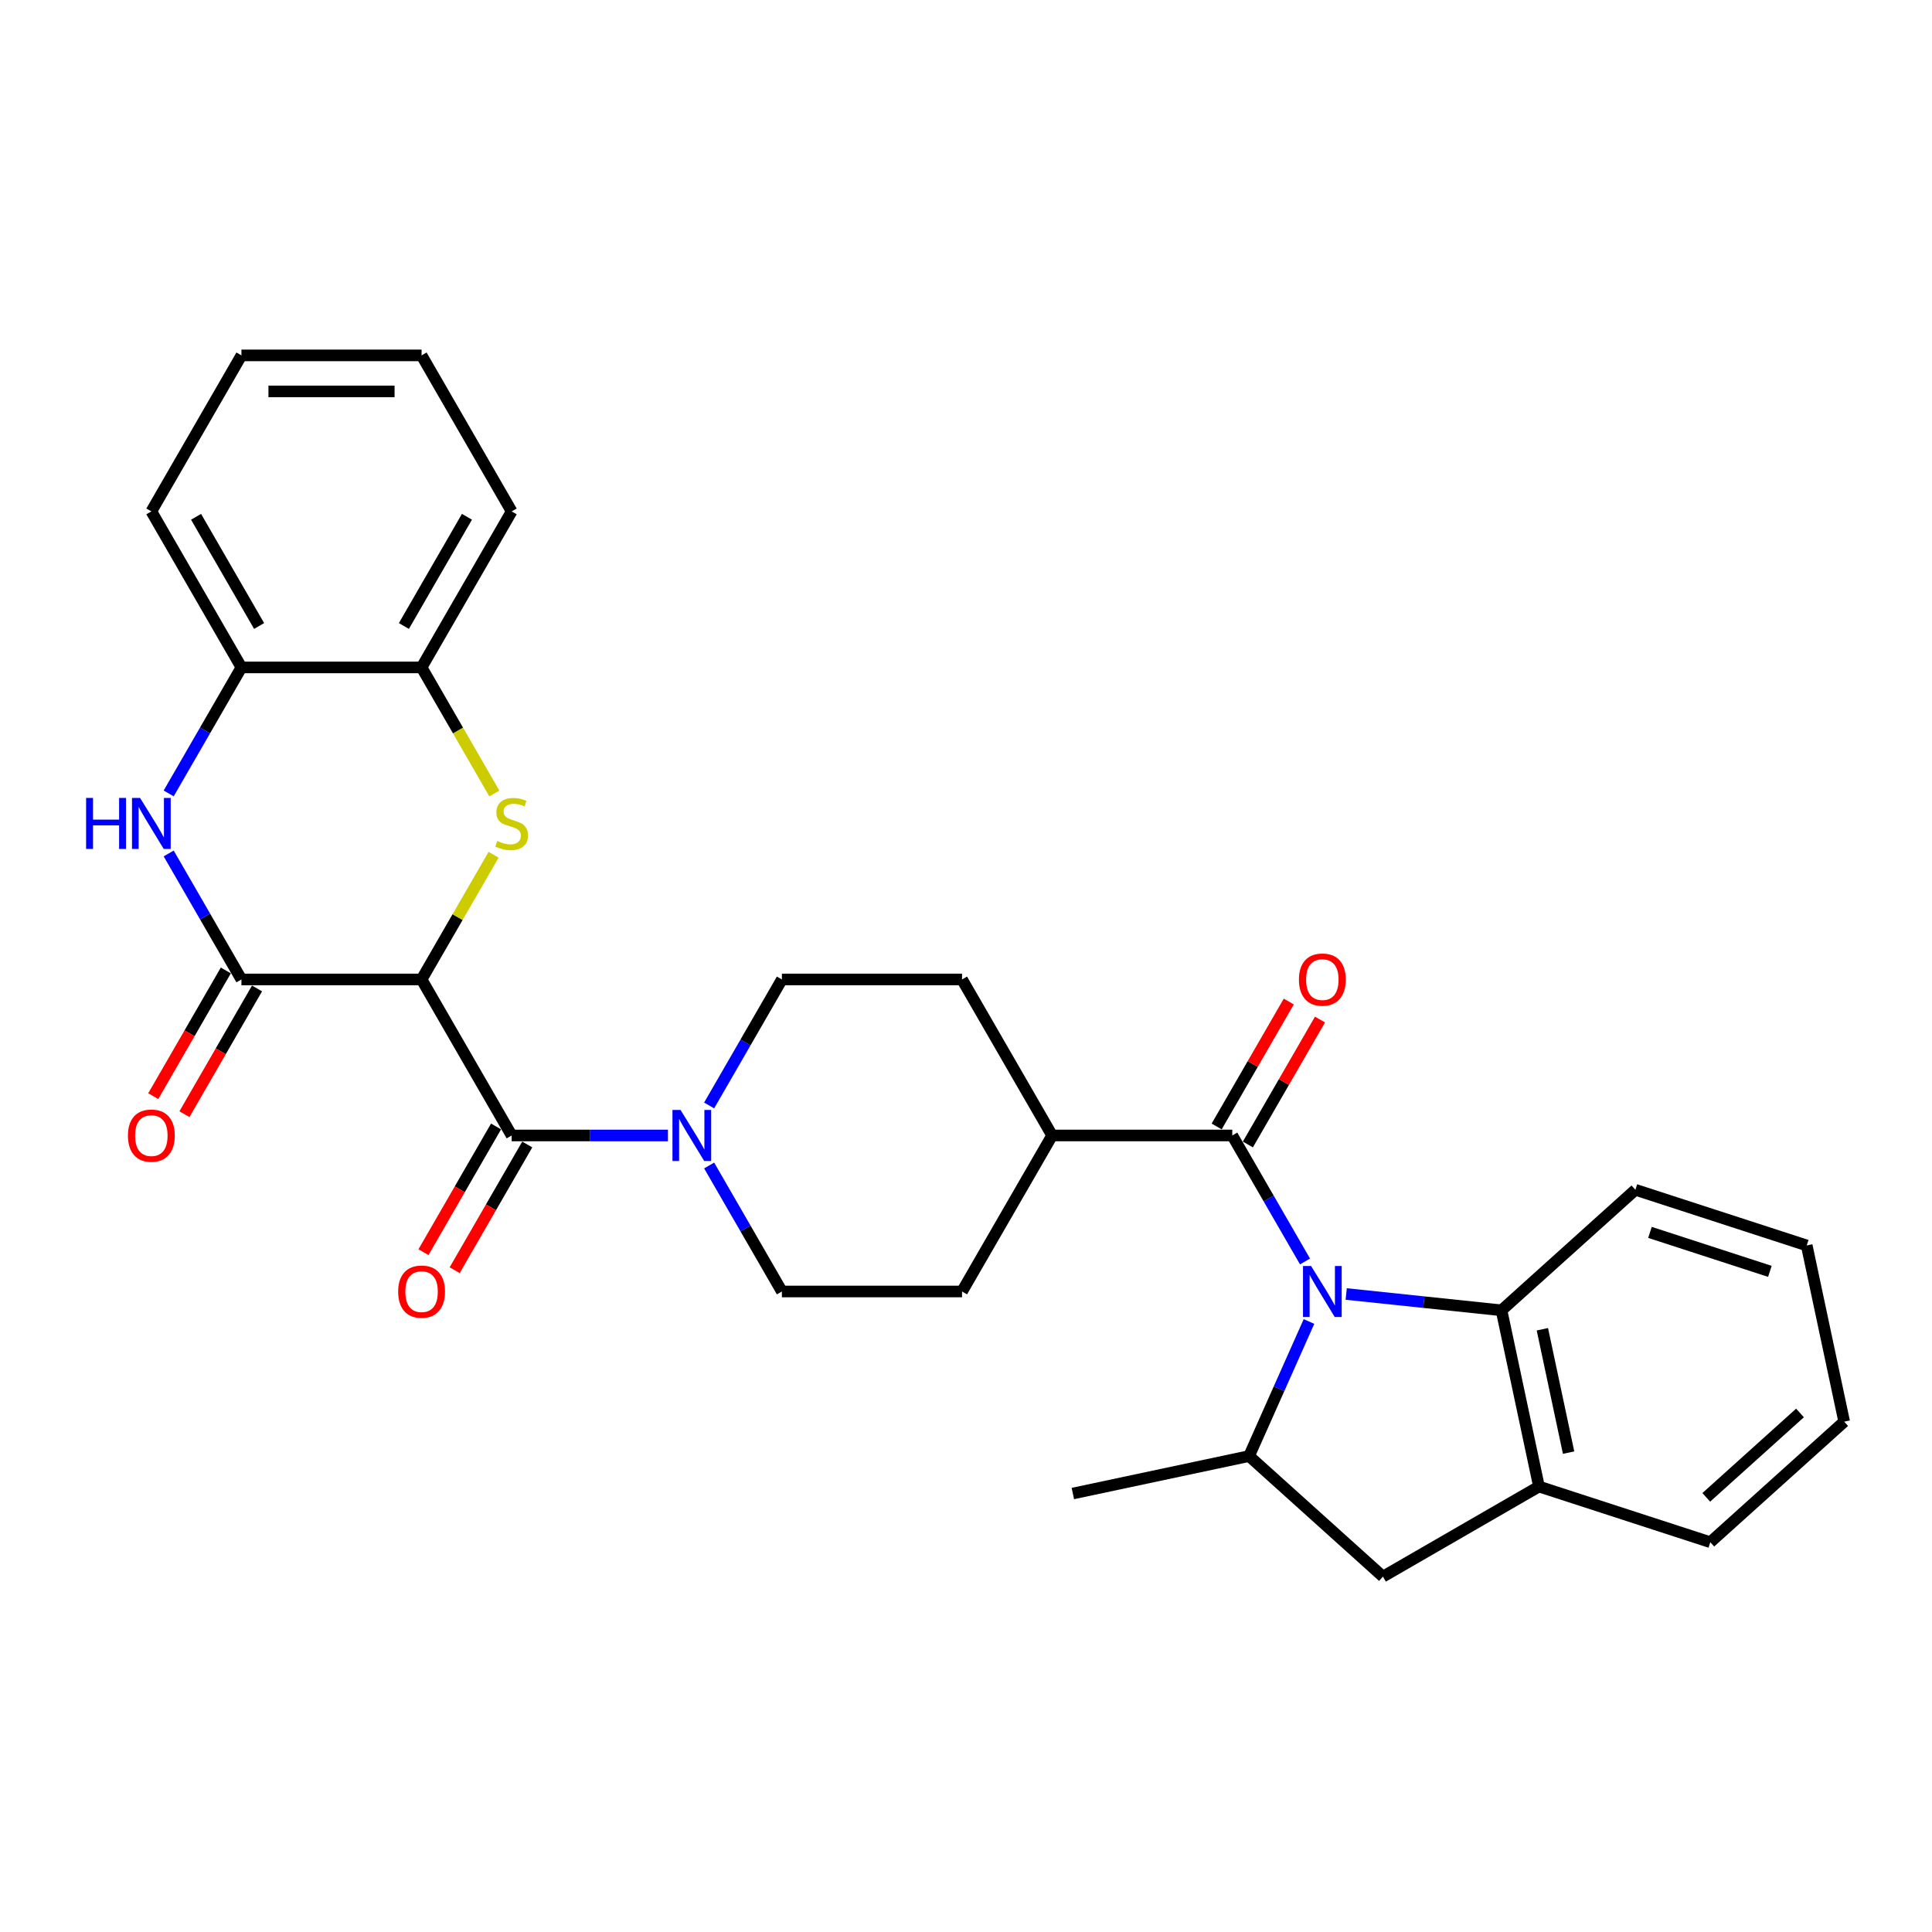 <?xml version='1.0' encoding='iso-8859-1'?>
<svg version='1.1' baseProfile='full'
              xmlns='http://www.w3.org/2000/svg'
                      xmlns:rdkit='http://www.rdkit.org/xml'
                      xmlns:xlink='http://www.w3.org/1999/xlink'
                  xml:space='preserve'
width='1000px' height='1000px' viewBox='0 0 1000 1000'>
<!-- END OF HEADER -->
<rect style='opacity:1.0;fill:#FFFFFF;stroke:none' width='1000' height='1000' x='0' y='0'> </rect>
<path class='bond-1' d='M 218.21,506.964 L 236.844,474.69' style='fill:none;fill-rule:evenodd;stroke:#000000;stroke-width:6px;stroke-linecap:butt;stroke-linejoin:miter;stroke-opacity:1' />
<path class='bond-1' d='M 236.844,474.69 L 255.477,442.417' style='fill:none;fill-rule:evenodd;stroke:#CCCC00;stroke-width:6px;stroke-linecap:butt;stroke-linejoin:miter;stroke-opacity:1' />
<path class='bond-2' d='M 218.21,506.964 L 124.964,506.964' style='fill:none;fill-rule:evenodd;stroke:#000000;stroke-width:6px;stroke-linecap:butt;stroke-linejoin:miter;stroke-opacity:1' />
<path class='bond-3' d='M 218.21,506.964 L 264.834,587.718' style='fill:none;fill-rule:evenodd;stroke:#000000;stroke-width:6px;stroke-linecap:butt;stroke-linejoin:miter;stroke-opacity:1' />
<path class='bond-0' d='M 675.475,652.937 L 656.648,620.328' style='fill:none;fill-rule:evenodd;stroke:#0000FF;stroke-width:6px;stroke-linecap:butt;stroke-linejoin:miter;stroke-opacity:1' />
<path class='bond-0' d='M 656.648,620.328 L 637.82,587.718' style='fill:none;fill-rule:evenodd;stroke:#000000;stroke-width:6px;stroke-linecap:butt;stroke-linejoin:miter;stroke-opacity:1' />
<path class='bond-7' d='M 677.527,684.007 L 662.022,718.832' style='fill:none;fill-rule:evenodd;stroke:#0000FF;stroke-width:6px;stroke-linecap:butt;stroke-linejoin:miter;stroke-opacity:1' />
<path class='bond-7' d='M 662.022,718.832 L 646.517,753.657' style='fill:none;fill-rule:evenodd;stroke:#000000;stroke-width:6px;stroke-linecap:butt;stroke-linejoin:miter;stroke-opacity:1' />
<path class='bond-8' d='M 696.79,669.77 L 736.985,673.995' style='fill:none;fill-rule:evenodd;stroke:#0000FF;stroke-width:6px;stroke-linecap:butt;stroke-linejoin:miter;stroke-opacity:1' />
<path class='bond-8' d='M 736.985,673.995 L 777.18,678.219' style='fill:none;fill-rule:evenodd;stroke:#000000;stroke-width:6px;stroke-linecap:butt;stroke-linejoin:miter;stroke-opacity:1' />
<path class='bond-10' d='M 255.886,410.713 L 237.048,378.085' style='fill:none;fill-rule:evenodd;stroke:#CCCC00;stroke-width:6px;stroke-linecap:butt;stroke-linejoin:miter;stroke-opacity:1' />
<path class='bond-10' d='M 237.048,378.085 L 218.21,345.456' style='fill:none;fill-rule:evenodd;stroke:#000000;stroke-width:6px;stroke-linecap:butt;stroke-linejoin:miter;stroke-opacity:1' />
<path class='bond-5' d='M 124.964,506.964 L 106.136,474.355' style='fill:none;fill-rule:evenodd;stroke:#000000;stroke-width:6px;stroke-linecap:butt;stroke-linejoin:miter;stroke-opacity:1' />
<path class='bond-5' d='M 106.136,474.355 L 87.309,441.745' style='fill:none;fill-rule:evenodd;stroke:#0000FF;stroke-width:6px;stroke-linecap:butt;stroke-linejoin:miter;stroke-opacity:1' />
<path class='bond-14' d='M 116.888,502.302 L 98.104,534.837' style='fill:none;fill-rule:evenodd;stroke:#000000;stroke-width:6px;stroke-linecap:butt;stroke-linejoin:miter;stroke-opacity:1' />
<path class='bond-14' d='M 98.104,534.837 L 79.32,567.372' style='fill:none;fill-rule:evenodd;stroke:#FF0000;stroke-width:6px;stroke-linecap:butt;stroke-linejoin:miter;stroke-opacity:1' />
<path class='bond-14' d='M 133.039,511.627 L 114.255,544.162' style='fill:none;fill-rule:evenodd;stroke:#000000;stroke-width:6px;stroke-linecap:butt;stroke-linejoin:miter;stroke-opacity:1' />
<path class='bond-14' d='M 114.255,544.162 L 95.471,576.697' style='fill:none;fill-rule:evenodd;stroke:#FF0000;stroke-width:6px;stroke-linecap:butt;stroke-linejoin:miter;stroke-opacity:1' />
<path class='bond-6' d='M 264.834,587.718 L 305.284,587.718' style='fill:none;fill-rule:evenodd;stroke:#000000;stroke-width:6px;stroke-linecap:butt;stroke-linejoin:miter;stroke-opacity:1' />
<path class='bond-6' d='M 305.284,587.718 L 345.734,587.718' style='fill:none;fill-rule:evenodd;stroke:#0000FF;stroke-width:6px;stroke-linecap:butt;stroke-linejoin:miter;stroke-opacity:1' />
<path class='bond-15' d='M 256.758,583.056 L 237.974,615.591' style='fill:none;fill-rule:evenodd;stroke:#000000;stroke-width:6px;stroke-linecap:butt;stroke-linejoin:miter;stroke-opacity:1' />
<path class='bond-15' d='M 237.974,615.591 L 219.19,648.126' style='fill:none;fill-rule:evenodd;stroke:#FF0000;stroke-width:6px;stroke-linecap:butt;stroke-linejoin:miter;stroke-opacity:1' />
<path class='bond-15' d='M 272.909,592.381 L 254.125,624.916' style='fill:none;fill-rule:evenodd;stroke:#000000;stroke-width:6px;stroke-linecap:butt;stroke-linejoin:miter;stroke-opacity:1' />
<path class='bond-15' d='M 254.125,624.916 L 235.341,657.451' style='fill:none;fill-rule:evenodd;stroke:#FF0000;stroke-width:6px;stroke-linecap:butt;stroke-linejoin:miter;stroke-opacity:1' />
<path class='bond-4' d='M 637.82,587.718 L 544.574,587.718' style='fill:none;fill-rule:evenodd;stroke:#000000;stroke-width:6px;stroke-linecap:butt;stroke-linejoin:miter;stroke-opacity:1' />
<path class='bond-16' d='M 645.896,592.381 L 664.561,560.051' style='fill:none;fill-rule:evenodd;stroke:#000000;stroke-width:6px;stroke-linecap:butt;stroke-linejoin:miter;stroke-opacity:1' />
<path class='bond-16' d='M 664.561,560.051 L 683.227,527.721' style='fill:none;fill-rule:evenodd;stroke:#FF0000;stroke-width:6px;stroke-linecap:butt;stroke-linejoin:miter;stroke-opacity:1' />
<path class='bond-16' d='M 629.745,583.056 L 648.411,550.726' style='fill:none;fill-rule:evenodd;stroke:#000000;stroke-width:6px;stroke-linecap:butt;stroke-linejoin:miter;stroke-opacity:1' />
<path class='bond-16' d='M 648.411,550.726 L 667.076,518.396' style='fill:none;fill-rule:evenodd;stroke:#FF0000;stroke-width:6px;stroke-linecap:butt;stroke-linejoin:miter;stroke-opacity:1' />
<path class='bond-11' d='M 87.309,410.675 L 106.136,378.066' style='fill:none;fill-rule:evenodd;stroke:#0000FF;stroke-width:6px;stroke-linecap:butt;stroke-linejoin:miter;stroke-opacity:1' />
<path class='bond-11' d='M 106.136,378.066 L 124.964,345.456' style='fill:none;fill-rule:evenodd;stroke:#000000;stroke-width:6px;stroke-linecap:butt;stroke-linejoin:miter;stroke-opacity:1' />
<path class='bond-17' d='M 367.049,603.253 L 385.877,635.863' style='fill:none;fill-rule:evenodd;stroke:#0000FF;stroke-width:6px;stroke-linecap:butt;stroke-linejoin:miter;stroke-opacity:1' />
<path class='bond-17' d='M 385.877,635.863 L 404.704,668.472' style='fill:none;fill-rule:evenodd;stroke:#000000;stroke-width:6px;stroke-linecap:butt;stroke-linejoin:miter;stroke-opacity:1' />
<path class='bond-18' d='M 367.049,572.183 L 385.877,539.574' style='fill:none;fill-rule:evenodd;stroke:#0000FF;stroke-width:6px;stroke-linecap:butt;stroke-linejoin:miter;stroke-opacity:1' />
<path class='bond-18' d='M 385.877,539.574 L 404.704,506.964' style='fill:none;fill-rule:evenodd;stroke:#000000;stroke-width:6px;stroke-linecap:butt;stroke-linejoin:miter;stroke-opacity:1' />
<path class='bond-12' d='M 646.517,753.657 L 715.813,816.052' style='fill:none;fill-rule:evenodd;stroke:#000000;stroke-width:6px;stroke-linecap:butt;stroke-linejoin:miter;stroke-opacity:1' />
<path class='bond-21' d='M 646.517,753.657 L 555.308,773.045' style='fill:none;fill-rule:evenodd;stroke:#000000;stroke-width:6px;stroke-linecap:butt;stroke-linejoin:miter;stroke-opacity:1' />
<path class='bond-9' d='M 777.18,678.219 L 796.567,769.428' style='fill:none;fill-rule:evenodd;stroke:#000000;stroke-width:6px;stroke-linecap:butt;stroke-linejoin:miter;stroke-opacity:1' />
<path class='bond-9' d='M 798.33,688.023 L 811.901,751.87' style='fill:none;fill-rule:evenodd;stroke:#000000;stroke-width:6px;stroke-linecap:butt;stroke-linejoin:miter;stroke-opacity:1' />
<path class='bond-22' d='M 777.18,678.219 L 846.475,615.825' style='fill:none;fill-rule:evenodd;stroke:#000000;stroke-width:6px;stroke-linecap:butt;stroke-linejoin:miter;stroke-opacity:1' />
<path class='bond-23' d='M 796.567,769.428 L 885.25,798.243' style='fill:none;fill-rule:evenodd;stroke:#000000;stroke-width:6px;stroke-linecap:butt;stroke-linejoin:miter;stroke-opacity:1' />
<path class='bond-33' d='M 796.567,769.428 L 715.813,816.052' style='fill:none;fill-rule:evenodd;stroke:#000000;stroke-width:6px;stroke-linecap:butt;stroke-linejoin:miter;stroke-opacity:1' />
<path class='bond-24' d='M 218.21,345.456 L 264.834,264.702' style='fill:none;fill-rule:evenodd;stroke:#000000;stroke-width:6px;stroke-linecap:butt;stroke-linejoin:miter;stroke-opacity:1' />
<path class='bond-24' d='M 209.053,324.019 L 241.689,267.491' style='fill:none;fill-rule:evenodd;stroke:#000000;stroke-width:6px;stroke-linecap:butt;stroke-linejoin:miter;stroke-opacity:1' />
<path class='bond-30' d='M 218.21,345.456 L 124.964,345.456' style='fill:none;fill-rule:evenodd;stroke:#000000;stroke-width:6px;stroke-linecap:butt;stroke-linejoin:miter;stroke-opacity:1' />
<path class='bond-25' d='M 124.964,345.456 L 78.34,264.702' style='fill:none;fill-rule:evenodd;stroke:#000000;stroke-width:6px;stroke-linecap:butt;stroke-linejoin:miter;stroke-opacity:1' />
<path class='bond-25' d='M 134.121,324.019 L 101.484,267.491' style='fill:none;fill-rule:evenodd;stroke:#000000;stroke-width:6px;stroke-linecap:butt;stroke-linejoin:miter;stroke-opacity:1' />
<path class='bond-13' d='M 544.574,587.718 L 497.95,506.964' style='fill:none;fill-rule:evenodd;stroke:#000000;stroke-width:6px;stroke-linecap:butt;stroke-linejoin:miter;stroke-opacity:1' />
<path class='bond-31' d='M 544.574,587.718 L 497.95,668.472' style='fill:none;fill-rule:evenodd;stroke:#000000;stroke-width:6px;stroke-linecap:butt;stroke-linejoin:miter;stroke-opacity:1' />
<path class='bond-19' d='M 404.704,668.472 L 497.95,668.472' style='fill:none;fill-rule:evenodd;stroke:#000000;stroke-width:6px;stroke-linecap:butt;stroke-linejoin:miter;stroke-opacity:1' />
<path class='bond-20' d='M 404.704,506.964 L 497.95,506.964' style='fill:none;fill-rule:evenodd;stroke:#000000;stroke-width:6px;stroke-linecap:butt;stroke-linejoin:miter;stroke-opacity:1' />
<path class='bond-26' d='M 846.475,615.825 L 935.158,644.64' style='fill:none;fill-rule:evenodd;stroke:#000000;stroke-width:6px;stroke-linecap:butt;stroke-linejoin:miter;stroke-opacity:1' />
<path class='bond-26' d='M 854.015,637.884 L 916.093,658.054' style='fill:none;fill-rule:evenodd;stroke:#000000;stroke-width:6px;stroke-linecap:butt;stroke-linejoin:miter;stroke-opacity:1' />
<path class='bond-34' d='M 885.25,798.243 L 954.545,735.849' style='fill:none;fill-rule:evenodd;stroke:#000000;stroke-width:6px;stroke-linecap:butt;stroke-linejoin:miter;stroke-opacity:1' />
<path class='bond-34' d='M 883.165,775.025 L 931.672,731.349' style='fill:none;fill-rule:evenodd;stroke:#000000;stroke-width:6px;stroke-linecap:butt;stroke-linejoin:miter;stroke-opacity:1' />
<path class='bond-28' d='M 264.834,264.702 L 218.21,183.948' style='fill:none;fill-rule:evenodd;stroke:#000000;stroke-width:6px;stroke-linecap:butt;stroke-linejoin:miter;stroke-opacity:1' />
<path class='bond-29' d='M 78.34,264.702 L 124.964,183.948' style='fill:none;fill-rule:evenodd;stroke:#000000;stroke-width:6px;stroke-linecap:butt;stroke-linejoin:miter;stroke-opacity:1' />
<path class='bond-27' d='M 935.158,644.64 L 954.545,735.849' style='fill:none;fill-rule:evenodd;stroke:#000000;stroke-width:6px;stroke-linecap:butt;stroke-linejoin:miter;stroke-opacity:1' />
<path class='bond-32' d='M 218.21,183.948 L 124.964,183.948' style='fill:none;fill-rule:evenodd;stroke:#000000;stroke-width:6px;stroke-linecap:butt;stroke-linejoin:miter;stroke-opacity:1' />
<path class='bond-32' d='M 204.223,202.598 L 138.951,202.598' style='fill:none;fill-rule:evenodd;stroke:#000000;stroke-width:6px;stroke-linecap:butt;stroke-linejoin:miter;stroke-opacity:1' />
<path  class='atom-1' d='M 678.607 655.269
L 687.26 669.256
Q 688.118 670.636, 689.498 673.135
Q 690.878 675.634, 690.952 675.783
L 690.952 655.269
L 694.458 655.269
L 694.458 681.676
L 690.841 681.676
L 681.553 666.384
Q 680.471 664.593, 679.315 662.542
Q 678.196 660.49, 677.861 659.856
L 677.861 681.676
L 674.429 681.676
L 674.429 655.269
L 678.607 655.269
' fill='#0000FF'/>
<path  class='atom-2' d='M 257.374 435.274
Q 257.672 435.386, 258.903 435.908
Q 260.134 436.43, 261.477 436.766
Q 262.857 437.064, 264.2 437.064
Q 266.699 437.064, 268.153 435.871
Q 269.608 434.64, 269.608 432.514
Q 269.608 431.059, 268.862 430.164
Q 268.153 429.269, 267.034 428.784
Q 265.915 428.299, 264.05 427.74
Q 261.701 427.031, 260.283 426.36
Q 258.903 425.688, 257.896 424.271
Q 256.926 422.853, 256.926 420.466
Q 256.926 417.147, 259.164 415.095
Q 261.439 413.044, 265.915 413.044
Q 268.974 413.044, 272.443 414.499
L 271.585 417.371
Q 268.414 416.065, 266.027 416.065
Q 263.454 416.065, 262.036 417.147
Q 260.619 418.191, 260.656 420.019
Q 260.656 421.436, 261.365 422.294
Q 262.111 423.152, 263.155 423.637
Q 264.237 424.122, 266.027 424.681
Q 268.414 425.427, 269.832 426.173
Q 271.249 426.919, 272.256 428.448
Q 273.3 429.94, 273.3 432.514
Q 273.3 436.169, 270.839 438.146
Q 268.414 440.085, 264.349 440.085
Q 261.999 440.085, 260.209 439.563
Q 258.456 439.078, 256.367 438.221
L 257.374 435.274
' fill='#CCCC00'/>
<path  class='atom-6' d='M 44.566 413.007
L 48.147 413.007
L 48.147 424.234
L 61.649 424.234
L 61.649 413.007
L 65.23 413.007
L 65.23 439.414
L 61.649 439.414
L 61.649 427.217
L 48.147 427.217
L 48.147 439.414
L 44.566 439.414
L 44.566 413.007
' fill='#0000FF'/>
<path  class='atom-6' d='M 72.503 413.007
L 81.156 426.994
Q 82.014 428.374, 83.394 430.873
Q 84.774 433.372, 84.849 433.521
L 84.849 413.007
L 88.355 413.007
L 88.355 439.414
L 84.737 439.414
L 75.45 424.122
Q 74.368 422.331, 73.212 420.28
Q 72.093 418.228, 71.757 417.594
L 71.757 439.414
L 68.326 439.414
L 68.326 413.007
L 72.503 413.007
' fill='#0000FF'/>
<path  class='atom-7' d='M 352.243 574.515
L 360.896 588.502
Q 361.754 589.882, 363.134 592.381
Q 364.514 594.88, 364.589 595.029
L 364.589 574.515
L 368.095 574.515
L 368.095 600.922
L 364.477 600.922
L 355.19 585.63
Q 354.108 583.839, 352.952 581.788
Q 351.833 579.736, 351.497 579.102
L 351.497 600.922
L 348.066 600.922
L 348.066 574.515
L 352.243 574.515
' fill='#0000FF'/>
<path  class='atom-15' d='M 66.218 587.793
Q 66.218 581.452, 69.351 577.909
Q 72.484 574.365, 78.34 574.365
Q 84.196 574.365, 87.329 577.909
Q 90.462 581.452, 90.462 587.793
Q 90.462 594.208, 87.292 597.864
Q 84.121 601.482, 78.34 601.482
Q 72.522 601.482, 69.351 597.864
Q 66.218 594.246, 66.218 587.793
M 78.34 598.498
Q 82.368 598.498, 84.532 595.812
Q 86.732 593.089, 86.732 587.793
Q 86.732 582.608, 84.532 579.998
Q 82.368 577.349, 78.34 577.349
Q 74.312 577.349, 72.111 579.96
Q 69.948 582.571, 69.948 587.793
Q 69.948 593.127, 72.111 595.812
Q 74.312 598.498, 78.34 598.498
' fill='#FF0000'/>
<path  class='atom-16' d='M 206.088 668.547
Q 206.088 662.206, 209.221 658.663
Q 212.354 655.119, 218.21 655.119
Q 224.066 655.119, 227.199 658.663
Q 230.332 662.206, 230.332 668.547
Q 230.332 674.962, 227.162 678.618
Q 223.992 682.236, 218.21 682.236
Q 212.392 682.236, 209.221 678.618
Q 206.088 675, 206.088 668.547
M 218.21 679.252
Q 222.239 679.252, 224.402 676.566
Q 226.602 673.843, 226.602 668.547
Q 226.602 663.362, 224.402 660.752
Q 222.239 658.103, 218.21 658.103
Q 214.182 658.103, 211.981 660.714
Q 209.818 663.325, 209.818 668.547
Q 209.818 673.881, 211.981 676.566
Q 214.182 679.252, 218.21 679.252
' fill='#FF0000'/>
<path  class='atom-17' d='M 672.322 507.039
Q 672.322 500.698, 675.455 497.155
Q 678.588 493.611, 684.444 493.611
Q 690.3 493.611, 693.433 497.155
Q 696.566 500.698, 696.566 507.039
Q 696.566 513.454, 693.395 517.11
Q 690.225 520.728, 684.444 520.728
Q 678.625 520.728, 675.455 517.11
Q 672.322 513.492, 672.322 507.039
M 684.444 517.744
Q 688.472 517.744, 690.635 515.058
Q 692.836 512.335, 692.836 507.039
Q 692.836 501.854, 690.635 499.244
Q 688.472 496.595, 684.444 496.595
Q 680.416 496.595, 678.215 499.206
Q 676.052 501.817, 676.052 507.039
Q 676.052 512.373, 678.215 515.058
Q 680.416 517.744, 684.444 517.744
' fill='#FF0000'/>
</svg>
